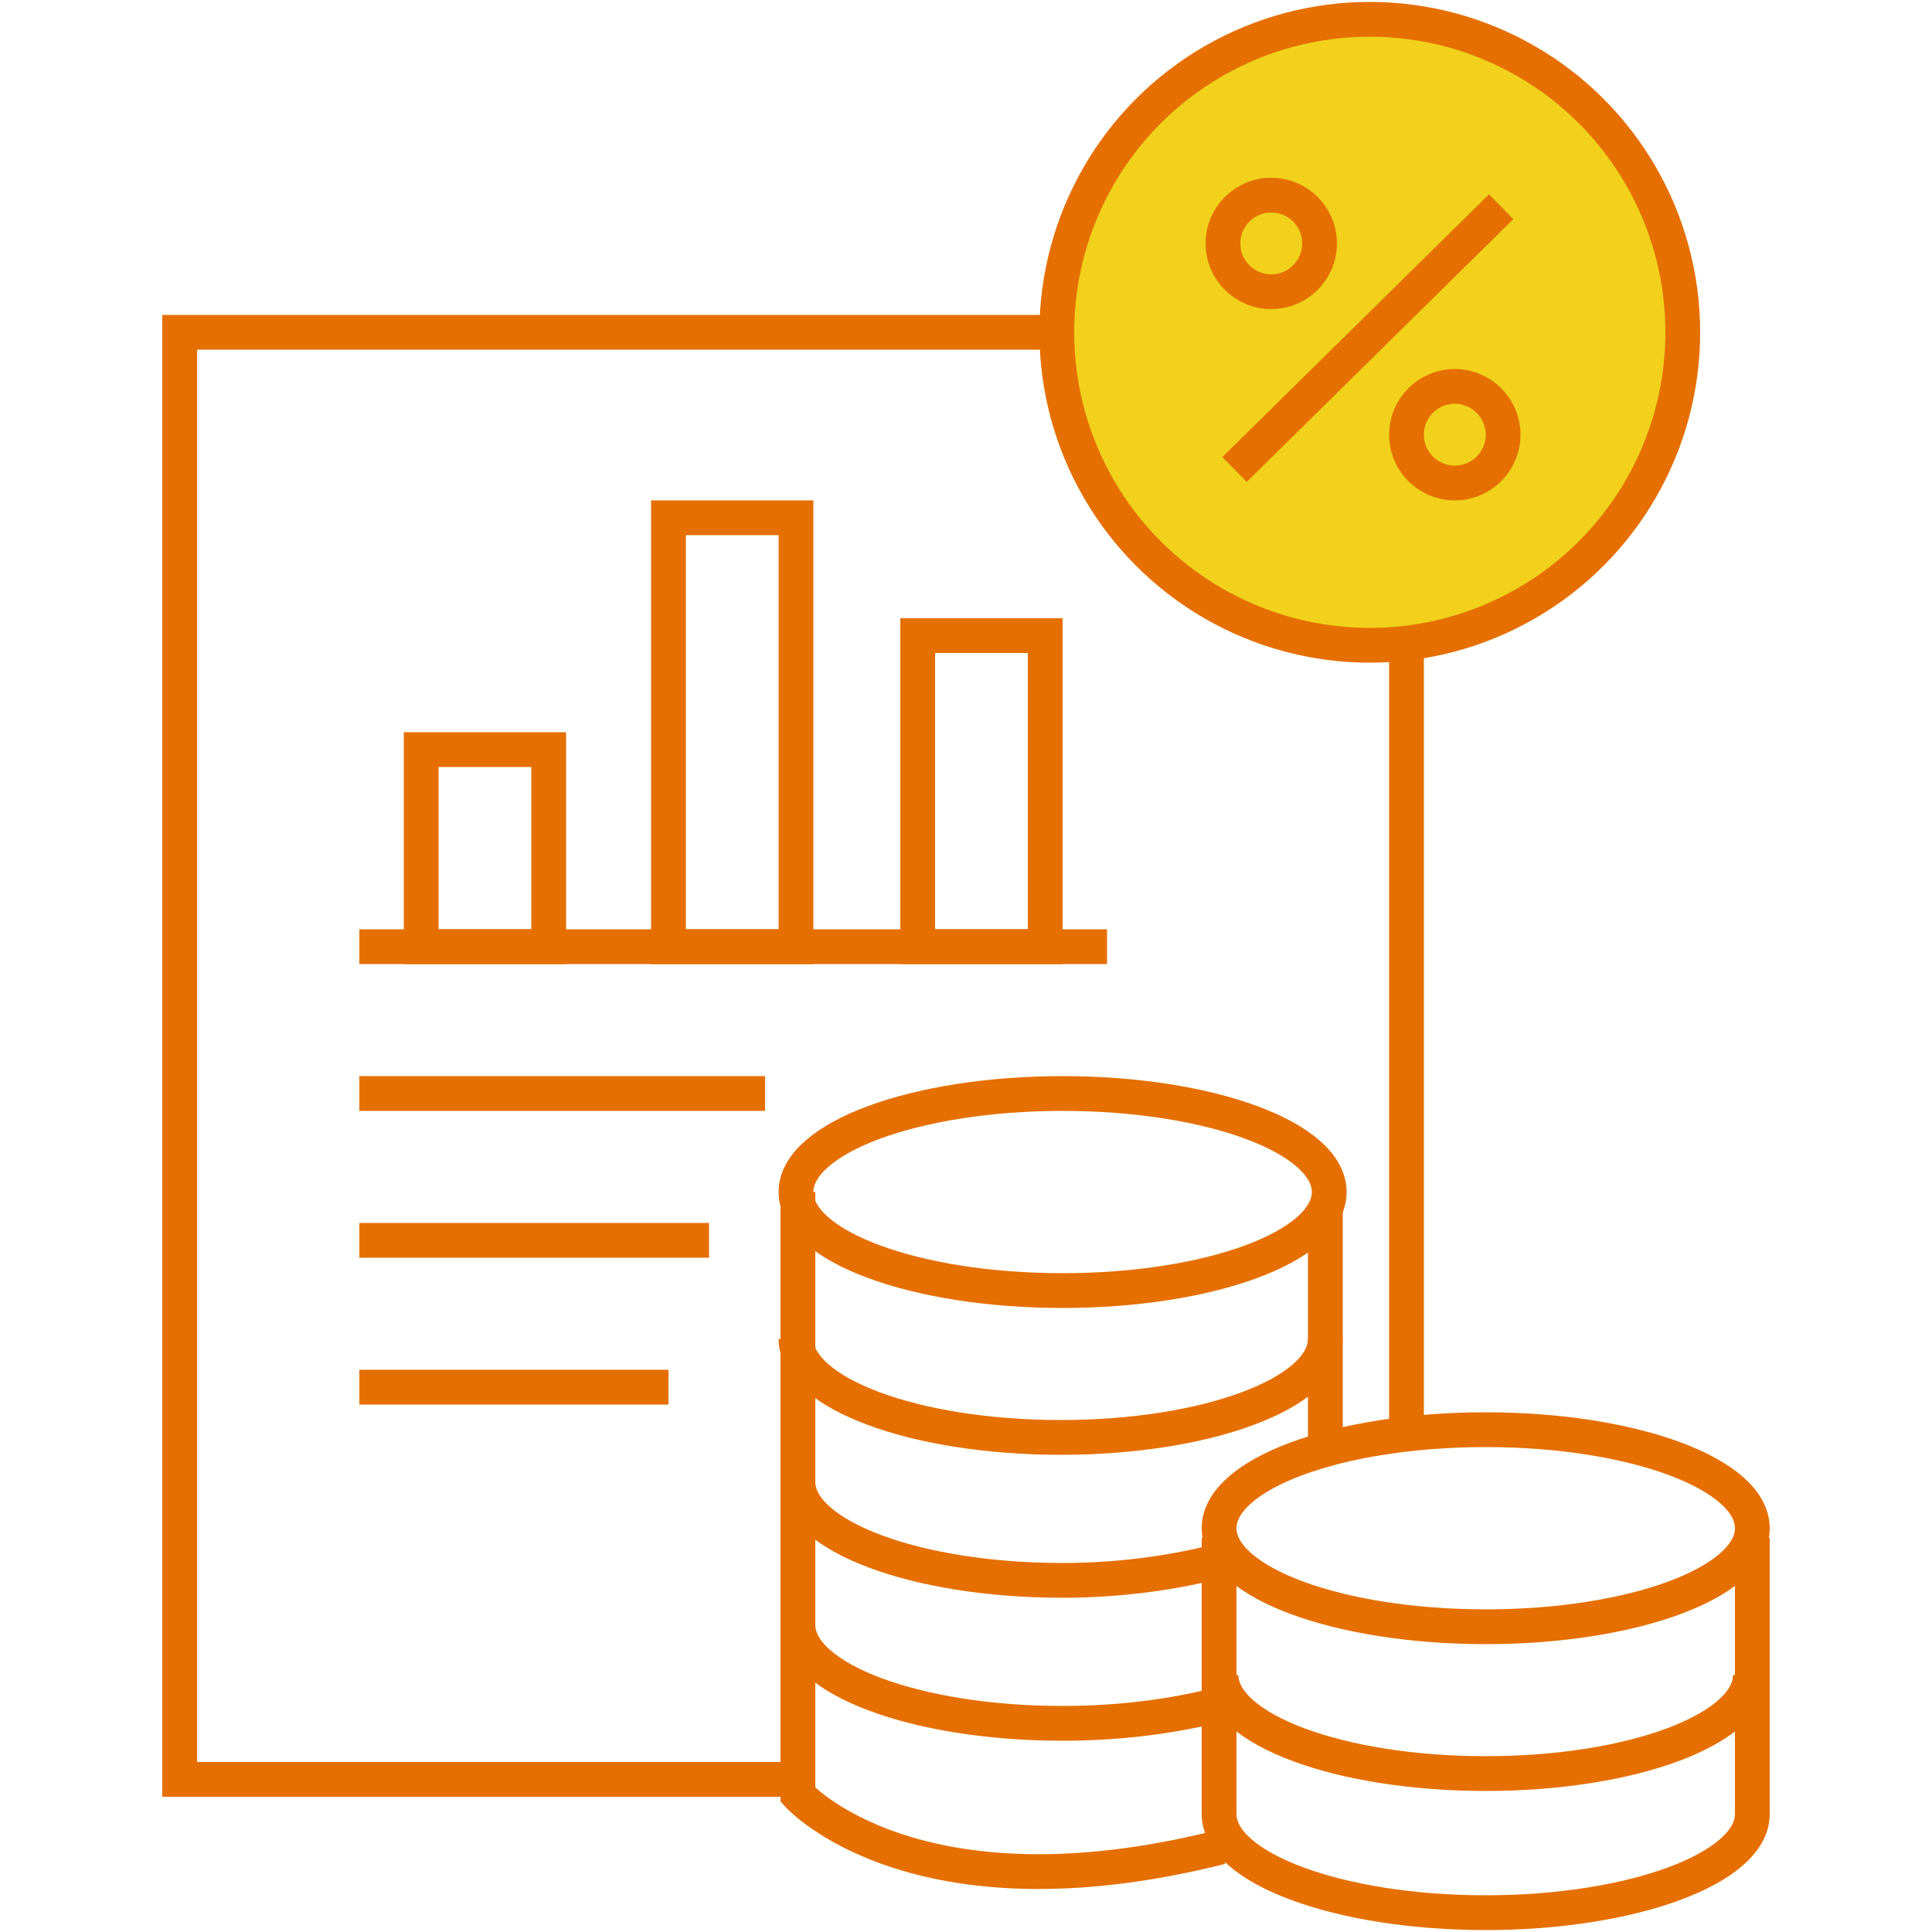 <?xml version="1.0" encoding="utf-8"?>
<!-- Generator: Adobe Illustrator 27.5.0, SVG Export Plug-In . SVG Version: 6.00 Build 0)  -->
<svg version="1.1" id="Layer_1" xmlns="http://www.w3.org/2000/svg" xmlns:xlink="http://www.w3.org/1999/xlink" x="0px" y="0px"
	 width="100px" height="100px" viewBox="0 0 100 100" style="enable-background:new 0 0 100 100;" xml:space="preserve">
<style type="text/css">
	.st0{fill:none;stroke:#E56F00;stroke-width:1.8;stroke-miterlimit:10;}
	.st1{fill:#F1D11C;stroke:#E56F00;stroke-width:1.8;stroke-miterlimit:10;}
</style>
<g>
	<line class="st0" x1="18.6" y1="49" x2="57.3" y2="49"/>
	<rect x="21.8" y="38.8" class="st0" width="6.6" height="10.2"/>
	<rect x="47.5" y="32.9" class="st0" width="6.6" height="16.1"/>
	<rect x="34.6" y="26.8" class="st0" width="6.6" height="22.2"/>
	<line class="st0" x1="18.6" y1="56.6" x2="39.6" y2="56.6"/>
	<line class="st0" x1="18.6" y1="64.2" x2="36.7" y2="64.2"/>
	<line class="st0" x1="18.6" y1="71.8" x2="34.6" y2="71.8"/>
	<circle class="st1" cx="70.9" cy="17.2" r="16.2"/>
	<line class="st0" x1="72.8" y1="33.4" x2="72.8" y2="74.5"/>
	<polyline class="st0" points="41,92.1 9.3,92.1 9.3,17.2 54.7,17.2 	"/>
	<line class="st0" x1="63.9" y1="24.3" x2="77.7" y2="10.7"/>
	<circle class="st0" cx="65.8" cy="12.6" r="2.5"/>
	<circle class="st0" cx="75.3" cy="22.5" r="2.5"/>
	<ellipse class="st0" cx="55" cy="61.7" rx="13.8" ry="5.1"/>
	<ellipse class="st0" cx="76.9" cy="79.1" rx="13.8" ry="5.1"/>
	<path class="st0" d="M90.7,79.6v14.3c0,2.8-6.2,5.1-13.8,5.1s-13.8-2.3-13.8-5.1V79.6"/>
	<path class="st0" d="M68.6,69.3c0,2.8-6.1,5.1-13.7,5.1s-13.7-2.3-13.7-5.1"/>
	<path class="st0" d="M90.6,86.7c0,2.8-6.1,5.1-13.7,5.1s-13.7-2.3-13.7-5.1"/>
	<path class="st0" d="M41.3,61.7v31.2c0,0,6,6.7,21.9,2.7"/>
	<line class="st0" x1="68.6" y1="62.5" x2="68.6" y2="74.4"/>
	<path class="st0" d="M63.8,80.6c-2.4,0.7-5.5,1.2-8.8,1.2c-7.6,0-13.7-2.3-13.7-5.1"/>
	<path class="st0" d="M63.2,88.2c-2.3,0.6-5.1,1-8.2,1c-7.6,0-13.7-2.3-13.7-5.1"/>
</g>
</svg>
